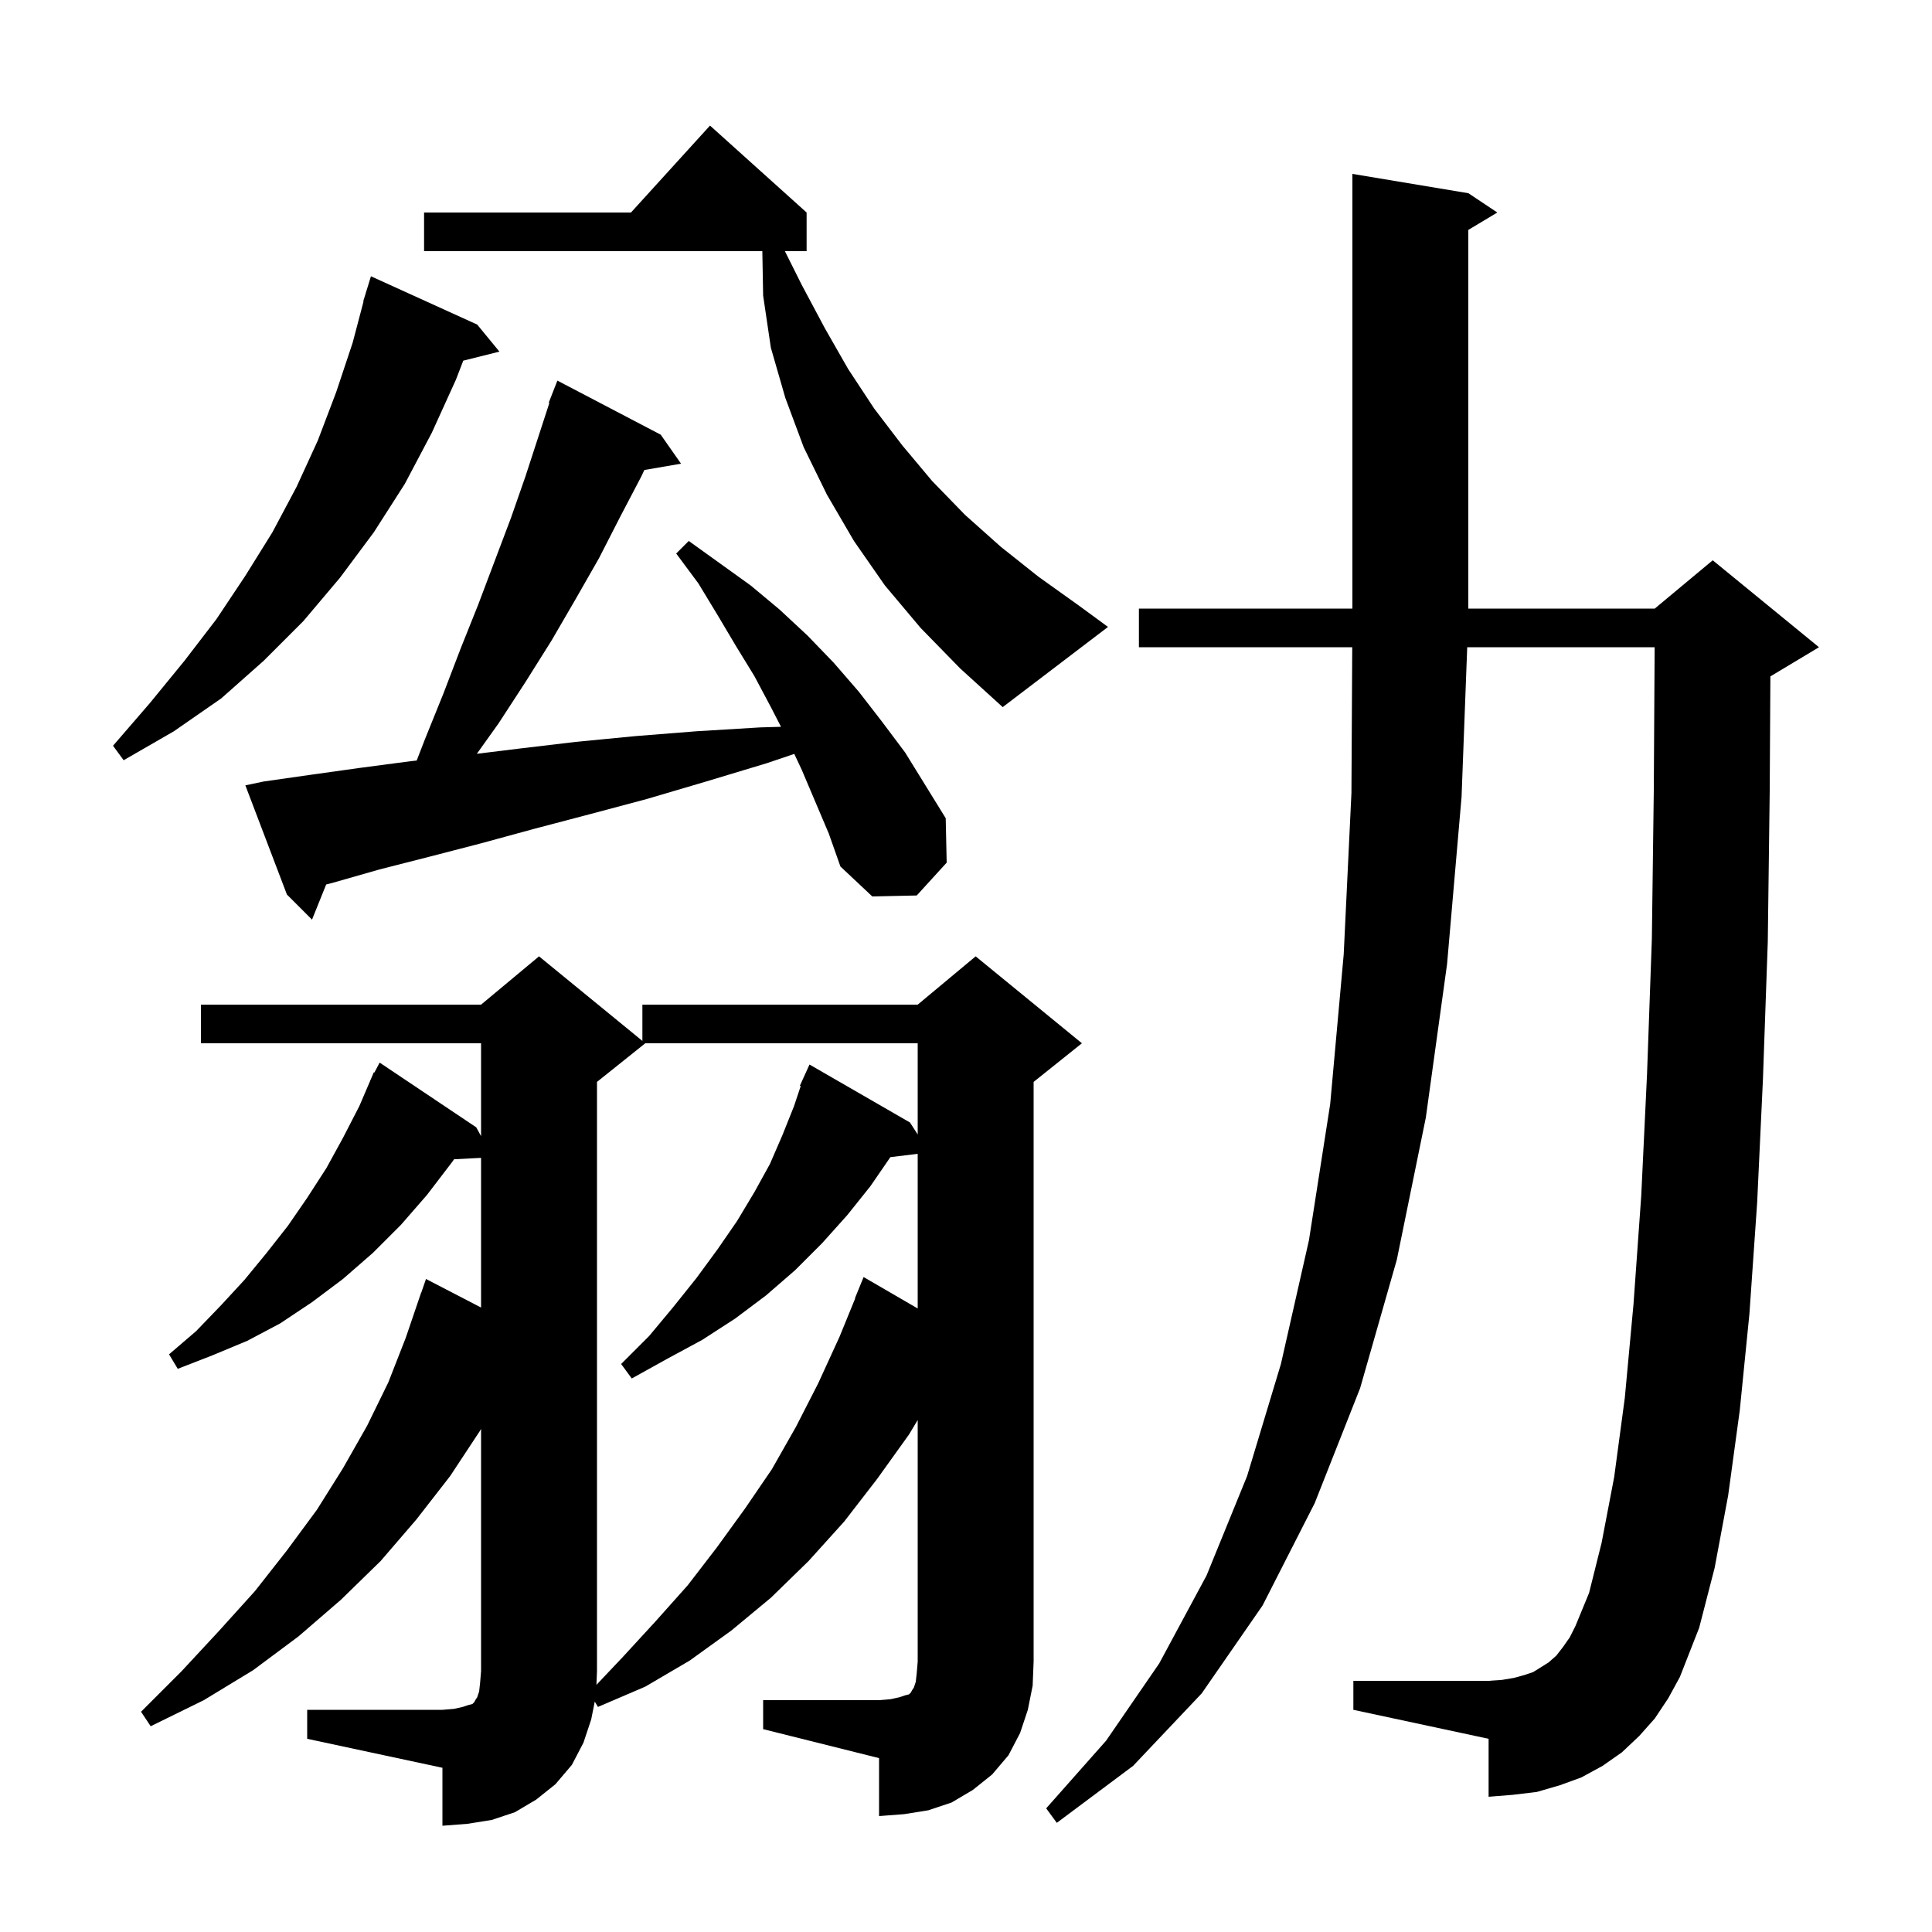 <svg xmlns="http://www.w3.org/2000/svg" xmlns:xlink="http://www.w3.org/1999/xlink" version="1.1" baseProfile="full" viewBox="0 0 200 200" width="200" height="200">
<g fill="black">
<path d="M 64.5 171.5 L 67.9 167.8 L 71.2 164.1 L 74.2 160.2 L 77.1 156.2 L 79.9 152.1 L 82.4 147.7 L 84.7 143.2 L 86.9 138.4 L 88.529 134.41 L 88.5 134.4 L 89.4 132.2 L 95.0 135.453 L 95.0 119.445 L 92.172 119.786 L 90.1 122.8 L 87.7 125.8 L 85.1 128.7 L 82.3 131.5 L 79.3 134.1 L 76.1 136.5 L 72.7 138.7 L 69.0 140.7 L 65.4 142.7 L 64.3 141.2 L 67.2 138.3 L 69.7 135.3 L 72.1 132.3 L 74.3 129.3 L 76.3 126.4 L 78.1 123.4 L 79.7 120.5 L 81.0 117.5 L 82.2 114.5 L 82.89 112.43 L 82.8 112.4 L 83.175 111.575 L 83.2 111.5 L 83.208 111.503 L 83.8 110.2 L 94.2 116.2 L 95.0 117.44 L 95.0 108.0 L 66.8 108.0 L 61.8 112.0 L 61.8 173.0 L 61.743 174.414 Z M 171.3 177.9 L 169.7 179.7 L 167.9 181.4 L 165.9 182.8 L 163.7 184.0 L 161.5 184.8 L 159.1 185.5 L 156.6 185.8 L 154.1 186.0 L 154.1 180.0 L 140.1 177.0 L 140.1 174.0 L 154.1 174.0 L 155.5 173.9 L 156.7 173.7 L 157.8 173.4 L 158.7 173.1 L 160.3 172.1 L 161.1 171.4 L 161.8 170.5 L 162.5 169.5 L 163.1 168.3 L 164.5 164.9 L 165.8 159.7 L 167.1 152.9 L 168.2 144.7 L 169.1 135.0 L 169.9 123.8 L 170.5 111.2 L 171.0 97.2 L 171.2 81.8 L 171.288 67.0 L 151.886 67.0 L 151.3 82.5 L 149.8 99.8 L 147.6 115.7 L 144.6 130.4 L 140.8 143.7 L 136.1 155.6 L 130.7 166.2 L 124.4 175.3 L 117.3 182.8 L 109.4 188.7 L 108.3 187.2 L 114.5 180.2 L 120.0 172.2 L 124.9 163.1 L 129.1 152.8 L 132.6 141.2 L 135.5 128.4 L 137.7 114.3 L 139.1 98.8 L 139.9 82.1 L 139.983 67.0 L 117.9 67.0 L 117.9 63.0 L 140.0 63.0 L 140.0 18.0 L 152.0 20.0 L 155.0 22.0 L 152.0 23.8 L 152.0 63.0 L 171.3 63.0 L 177.3 58.0 L 188.3 67.0 L 183.3 70.0 L 183.27 70.012 L 183.2 81.9 L 183.0 97.5 L 182.5 111.7 L 181.9 124.5 L 181.1 136.0 L 180.1 146.0 L 178.9 154.8 L 177.5 162.3 L 175.9 168.5 L 173.9 173.6 L 172.7 175.8 Z M 79.0 176.0 L 91.0 176.0 L 92.2 175.9 L 93.1 175.7 L 93.7 175.5 L 94.1 175.4 L 94.3 175.2 L 94.4 175.0 L 94.6 174.7 L 94.8 174.1 L 94.9 173.2 L 95.0 172.0 L 95.0 147.0 L 94.1 148.5 L 90.8 153.1 L 87.4 157.5 L 83.7 161.6 L 79.8 165.4 L 75.7 168.8 L 71.4 171.9 L 66.8 174.6 L 61.9 176.7 L 61.57 176.15 L 61.2 178.0 L 60.4 180.4 L 59.2 182.7 L 57.5 184.7 L 55.5 186.3 L 53.3 187.6 L 50.9 188.4 L 48.4 188.8 L 45.8 189.0 L 45.8 183.0 L 31.8 180.0 L 31.8 177.0 L 45.8 177.0 L 47.0 176.9 L 47.9 176.7 L 48.5 176.5 L 48.9 176.4 L 49.1 176.2 L 49.2 176.0 L 49.4 175.7 L 49.6 175.1 L 49.7 174.2 L 49.8 173.0 L 49.8 147.915 L 49.7 148.1 L 46.6 152.8 L 43.1 157.3 L 39.4 161.6 L 35.3 165.6 L 30.9 169.4 L 26.2 172.9 L 21.1 176.0 L 15.6 178.7 L 14.6 177.2 L 18.8 173.0 L 22.7 168.8 L 26.4 164.7 L 29.7 160.5 L 32.8 156.3 L 35.5 152.0 L 38.0 147.6 L 40.2 143.1 L 42.0 138.5 L 43.6 133.8 L 43.612 133.804 L 44.1 132.4 L 49.8 135.356 L 49.8 119.862 L 47.004 120.007 L 46.8 120.3 L 44.2 123.7 L 41.5 126.8 L 38.6 129.7 L 35.5 132.4 L 32.3 134.8 L 29.0 137.0 L 25.6 138.8 L 22.0 140.3 L 18.4 141.7 L 17.5 140.2 L 20.3 137.8 L 22.9 135.1 L 25.3 132.5 L 27.6 129.7 L 29.8 126.9 L 31.8 124.0 L 33.8 120.9 L 35.5 117.8 L 37.2 114.5 L 38.312 111.905 L 38.3 111.9 L 38.377 111.754 L 38.7 111.0 L 38.757 111.031 L 39.3 110.0 L 49.3 116.7 L 49.8 117.612 L 49.8 108.0 L 20.8 108.0 L 20.8 104.0 L 49.8 104.0 L 55.8 99.0 L 66.5 107.755 L 66.5 104.0 L 95.0 104.0 L 101.0 99.0 L 112.0 108.0 L 107.0 112.0 L 107.0 172.0 L 106.9 174.5 L 106.4 177.0 L 105.6 179.4 L 104.4 181.7 L 102.7 183.7 L 100.7 185.3 L 98.5 186.6 L 96.1 187.4 L 93.6 187.8 L 91.0 188.0 L 91.0 182.0 L 79.0 179.0 Z M 83.0 79.7 L 82.224 78.044 L 79.4 79.0 L 73.1 80.9 L 67.0 82.7 L 61.0 84.3 L 55.3 85.8 L 49.8 87.3 L 44.4 88.7 L 39.3 90.0 L 34.4 91.4 L 33.766 91.562 L 32.3 95.2 L 29.7 92.6 L 25.4 81.3 L 27.3 80.9 L 32.2 80.2 L 37.2 79.5 L 42.5 78.8 L 43.135 78.731 L 44.0 76.5 L 45.9 71.8 L 47.7 67.1 L 49.5 62.6 L 52.9 53.6 L 54.4 49.3 L 56.868 41.719 L 56.8 41.7 L 57.7 39.4 L 68.4 45.0 L 70.5 48.0 L 66.7 48.655 L 66.4 49.3 L 64.2 53.5 L 62.0 57.8 L 59.6 62.0 L 57.1 66.3 L 54.4 70.6 L 51.6 74.9 L 49.362 78.033 L 53.7 77.5 L 59.6 76.8 L 65.8 76.2 L 72.1 75.7 L 78.7 75.3 L 80.85 75.238 L 79.8 73.2 L 78.1 70.0 L 76.2 66.9 L 74.3 63.7 L 72.3 60.4 L 70.0 57.3 L 71.3 56.0 L 77.7 60.6 L 80.7 63.1 L 83.6 65.8 L 86.3 68.6 L 88.9 71.6 L 91.3 74.7 L 93.7 77.9 L 97.9 84.7 L 98.0 89.3 L 94.9 92.7 L 90.3 92.8 L 87.0 89.7 L 85.8 86.3 Z M 49.4 33.6 L 51.7 36.4 L 47.958 37.335 L 47.2 39.3 L 44.7 44.8 L 41.9 50.1 L 38.7 55.1 L 35.2 59.8 L 31.4 64.3 L 27.3 68.4 L 22.9 72.3 L 18.0 75.7 L 12.8 78.7 L 11.7 77.2 L 15.5 72.8 L 19.1 68.4 L 22.4 64.1 L 25.4 59.6 L 28.2 55.1 L 30.7 50.4 L 32.9 45.6 L 34.8 40.6 L 36.5 35.5 L 37.634 31.207 L 37.6 31.2 L 37.853 30.377 L 37.9 30.2 L 37.907 30.202 L 38.4 28.6 Z M 95.3 65.0 L 91.6 60.6 L 88.4 56.0 L 85.6 51.2 L 83.2 46.3 L 81.3 41.2 L 79.8 36.0 L 79.0 30.6 L 78.916 26.0 L 43.9 26.0 L 43.9 22.0 L 65.318 22.0 L 73.5 13.0 L 83.5 22.0 L 83.5 26.0 L 81.25 26.0 L 83.0 29.5 L 85.4 34.0 L 87.8 38.2 L 90.5 42.3 L 93.4 46.1 L 96.5 49.8 L 99.9 53.3 L 103.6 56.6 L 107.5 59.7 L 111.7 62.7 L 114.7 64.9 L 103.8 73.2 L 99.4 69.2 Z " />
</g>
</svg>

